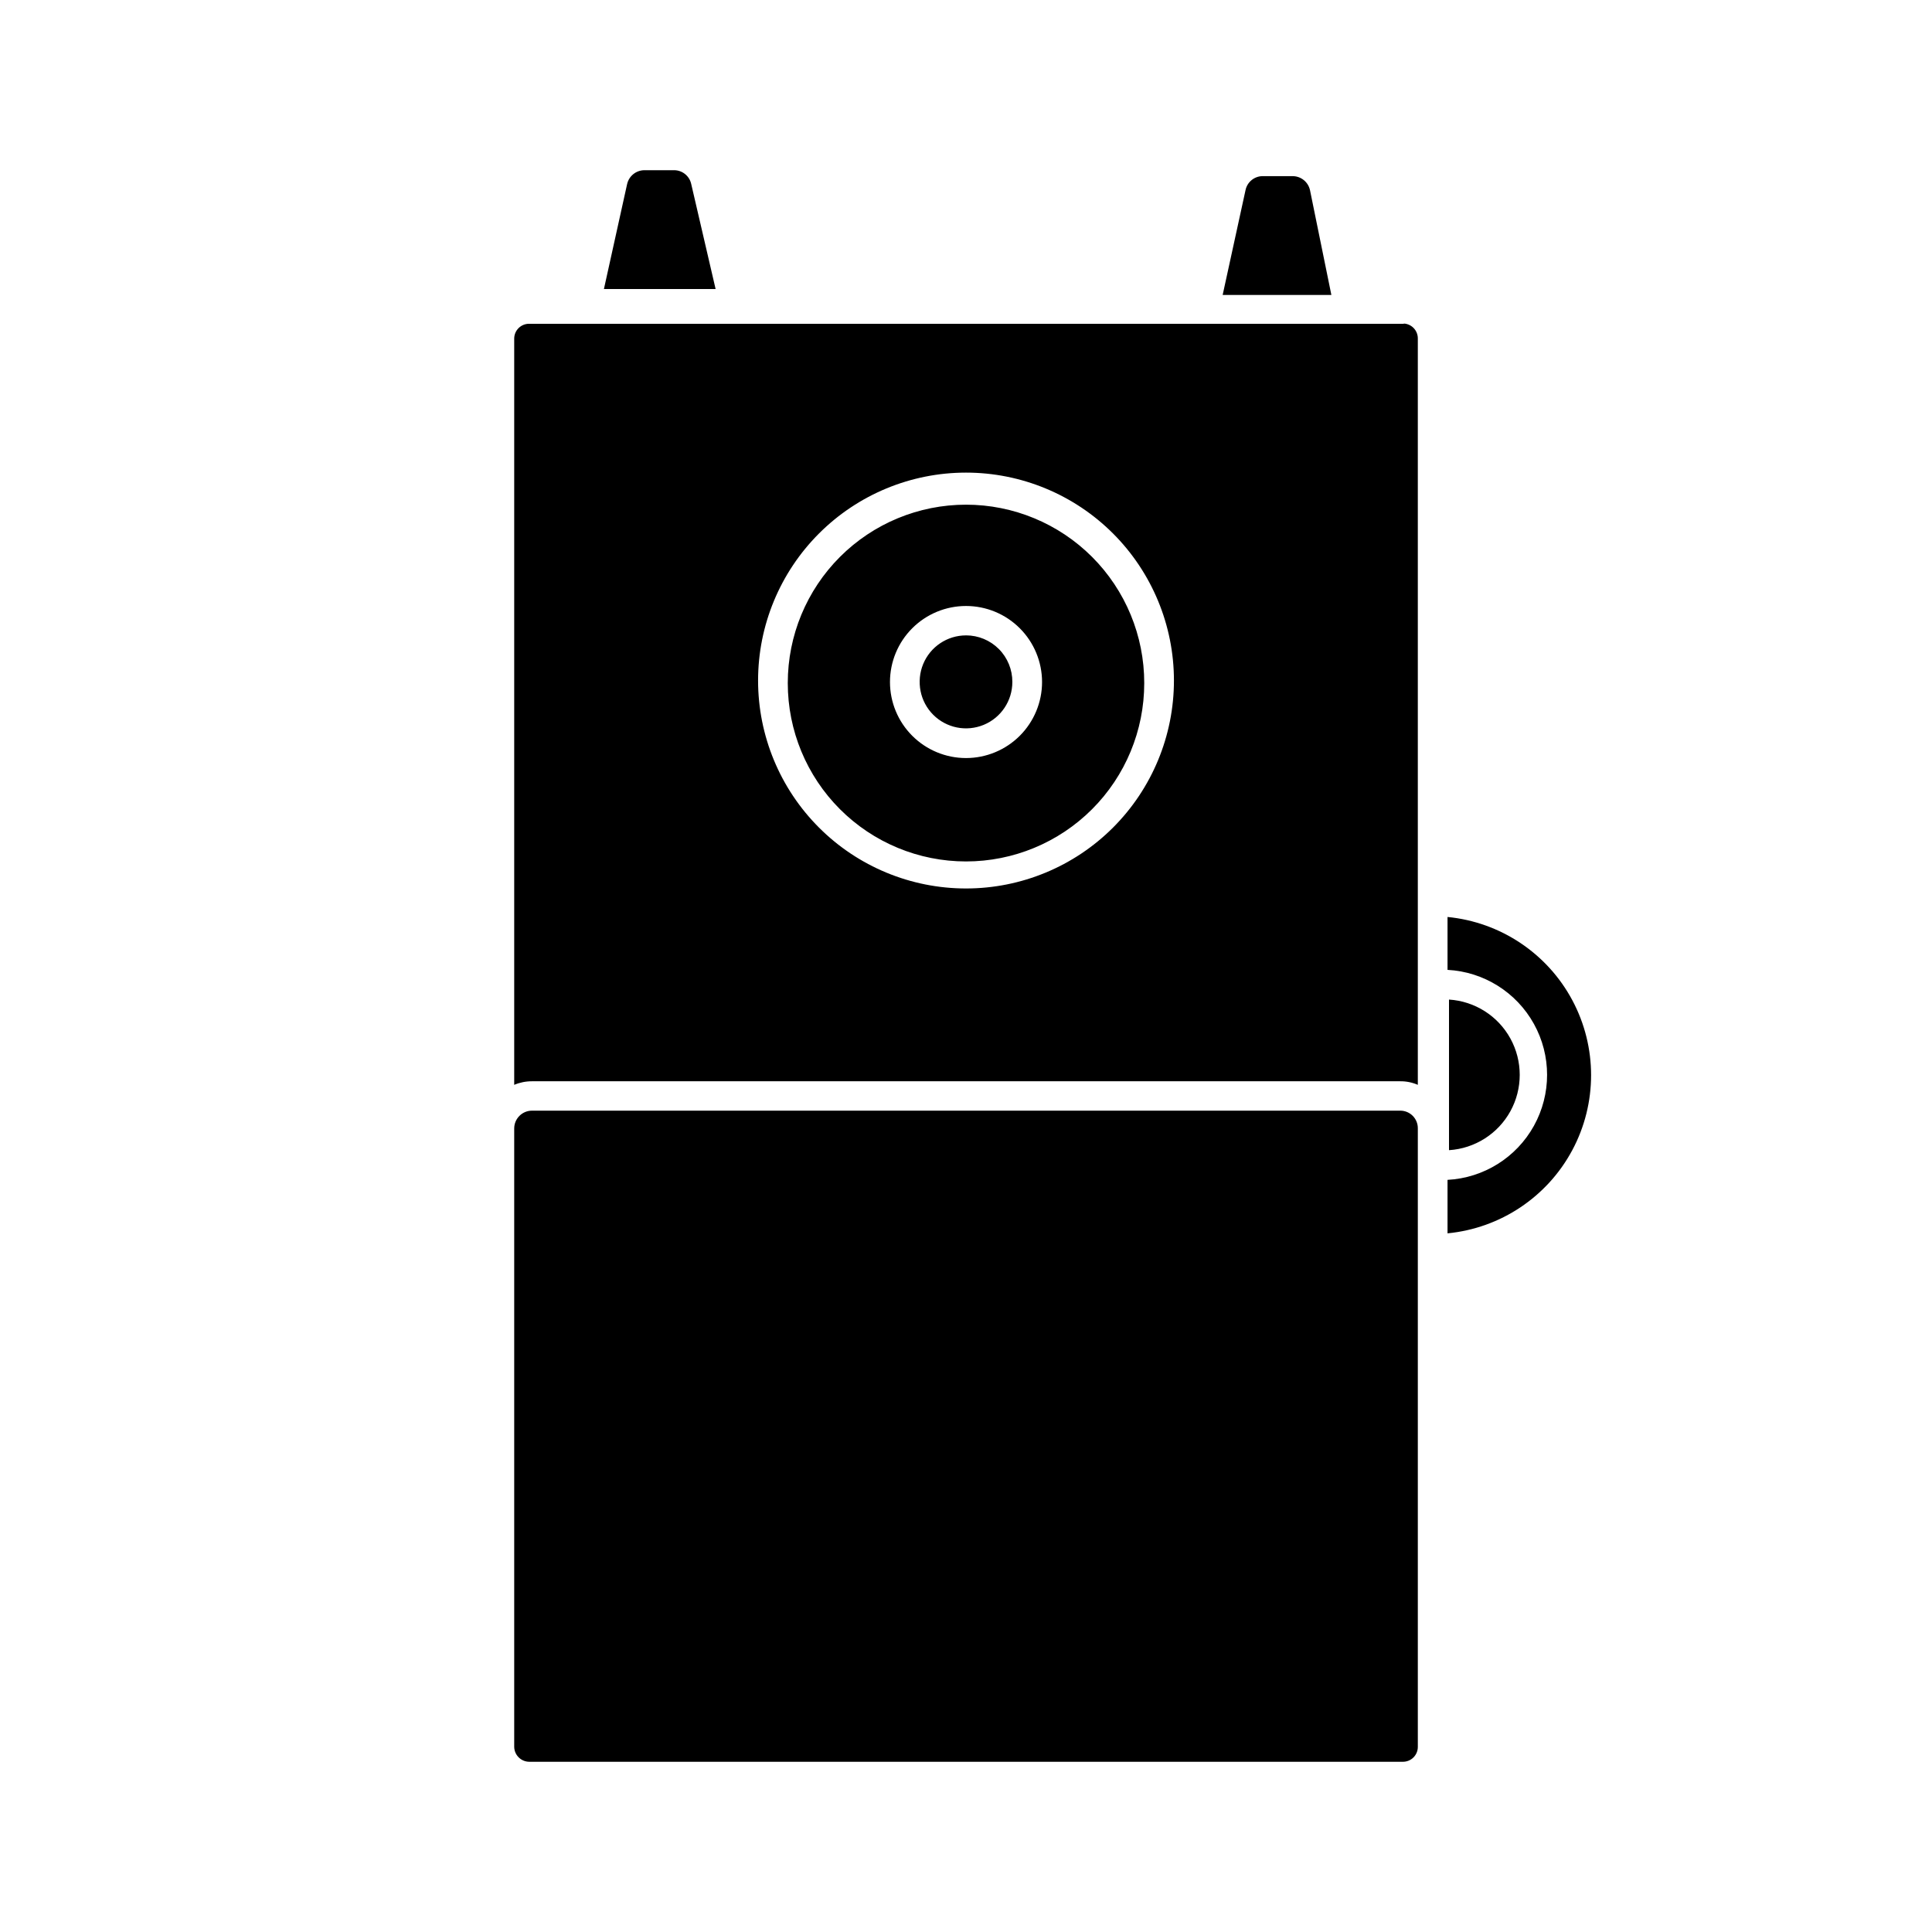 <?xml version="1.0" encoding="UTF-8"?>
<!-- Uploaded to: SVG Find, www.svgrepo.com, Generator: SVG Find Mixer Tools -->
<svg fill="#000000" width="800px" height="800px" version="1.1" viewBox="144 144 512 512" xmlns="http://www.w3.org/2000/svg">
 <path d="m527.61 386.93v14.094c9.59 0.508 18.242 5.922 22.895 14.324 4.652 8.398 4.652 18.605 0 27.004-4.652 8.402-13.305 13.816-22.895 14.324v14.172c14.012-1.359 26.422-9.633 33.066-22.047 6.641-12.414 6.641-27.328 0-39.742-6.644-12.418-19.055-20.688-33.066-22.051zm-12.516 51.406h-230.1c-2.609 0-4.723 2.113-4.723 4.723v163.89c0.043 2.156 1.777 3.894 3.934 3.938h231.6c1.043 0 2.043-0.414 2.781-1.152s1.152-1.742 1.152-2.785v-163.89c0.023-1.246-0.457-2.445-1.332-3.336-0.871-0.887-2.066-1.387-3.312-1.387zm-115.09-125.95c-4.969 0-9.445 2.992-11.348 7.582-1.898 4.586-0.848 9.871 2.664 13.383 3.512 3.512 8.793 4.562 13.383 2.66 4.586-1.898 7.578-6.379 7.578-11.344 0-3.258-1.293-6.383-3.594-8.684-2.305-2.305-5.43-3.598-8.684-3.598zm0 0c-4.969 0-9.445 2.992-11.348 7.582-1.898 4.586-0.848 9.871 2.664 13.383 3.512 3.512 8.793 4.562 13.383 2.66 4.586-1.898 7.578-6.379 7.578-11.344 0-3.258-1.293-6.383-3.594-8.684-2.305-2.305-5.43-3.598-8.684-3.598zm0 0c-4.969 0-9.445 2.992-11.348 7.582-1.898 4.586-0.848 9.871 2.664 13.383 3.512 3.512 8.793 4.562 13.383 2.66 4.586-1.898 7.578-6.379 7.578-11.344 0-3.258-1.293-6.383-3.594-8.684-2.305-2.305-5.43-3.598-8.684-3.598zm0 0c-4.969 0-9.445 2.992-11.348 7.582-1.898 4.586-0.848 9.871 2.664 13.383 3.512 3.512 8.793 4.562 13.383 2.66 4.586-1.898 7.578-6.379 7.578-11.344 0-3.258-1.293-6.383-3.594-8.684-2.305-2.305-5.43-3.598-8.684-3.598zm0 0c-4.969 0-9.445 2.992-11.348 7.582-1.898 4.586-0.848 9.871 2.664 13.383 3.512 3.512 8.793 4.562 13.383 2.66 4.586-1.898 7.578-6.379 7.578-11.344 0-3.258-1.293-6.383-3.594-8.684-2.305-2.305-5.43-3.598-8.684-3.598zm0 0c-4.969 0-9.445 2.992-11.348 7.582-1.898 4.586-0.848 9.871 2.664 13.383 3.512 3.512 8.793 4.562 13.383 2.66 4.586-1.898 7.578-6.379 7.578-11.344 0-3.258-1.293-6.383-3.594-8.684-2.305-2.305-5.43-3.598-8.684-3.598zm0-34.637c-12.527 0-24.543 4.977-33.398 13.832-8.859 8.859-13.836 20.875-13.836 33.398 0 12.527 4.977 24.543 13.836 33.398 8.855 8.859 20.871 13.836 33.398 13.836 12.523 0 24.539-4.977 33.398-13.836 8.855-8.855 13.832-20.871 13.832-33.398 0-12.523-4.977-24.539-13.832-33.398-8.859-8.855-20.875-13.832-33.398-13.832zm0 67.148c-5.348 0-10.473-2.125-14.25-5.902-3.781-3.781-5.902-8.906-5.902-14.25s2.121-10.473 5.902-14.25c3.777-3.781 8.902-5.902 14.25-5.902 5.344 0 10.469 2.121 14.25 5.902 3.777 3.777 5.902 8.906 5.902 14.25s-2.125 10.469-5.902 14.25c-3.781 3.777-8.906 5.902-14.25 5.902zm0-32.434c-4.969 0-9.445 2.992-11.348 7.582-1.898 4.59-0.848 9.871 2.664 13.383 3.512 3.512 8.793 4.562 13.383 2.66 4.586-1.898 7.578-6.379 7.578-11.344 0.023-3.269-1.262-6.414-3.566-8.734-2.305-2.32-5.441-3.625-8.711-3.625zm0 0c-4.969 0-9.445 2.992-11.348 7.582-1.898 4.59-0.848 9.871 2.664 13.383 3.512 3.512 8.793 4.562 13.383 2.66 4.586-1.898 7.578-6.379 7.578-11.344 0.023-3.269-1.262-6.414-3.566-8.734-2.305-2.32-5.441-3.625-8.711-3.625zm0 0c-4.969 0-9.445 2.992-11.348 7.582-1.898 4.59-0.848 9.871 2.664 13.383 3.512 3.512 8.793 4.562 13.383 2.66 4.586-1.898 7.578-6.379 7.578-11.344 0.023-3.269-1.262-6.414-3.566-8.734-2.305-2.32-5.441-3.625-8.711-3.625zm0 0c-4.969 0-9.445 2.992-11.348 7.582-1.898 4.59-0.848 9.871 2.664 13.383 3.512 3.512 8.793 4.562 13.383 2.66 4.586-1.898 7.578-6.379 7.578-11.344 0.023-3.269-1.262-6.414-3.566-8.734-2.305-2.32-5.441-3.625-8.711-3.625zm0 0c-4.969 0-9.445 2.992-11.348 7.582-1.898 4.59-0.848 9.871 2.664 13.383 3.512 3.512 8.793 4.562 13.383 2.66 4.586-1.898 7.578-6.379 7.578-11.344 0.023-3.269-1.262-6.414-3.566-8.734-2.305-2.32-5.441-3.625-8.711-3.625zm0-34.637c-12.527 0-24.543 4.977-33.398 13.836-8.859 8.855-13.836 20.871-13.836 33.398 0 12.523 4.977 24.539 13.836 33.395 8.855 8.859 20.871 13.836 33.398 13.836 12.523 0 24.539-4.977 33.398-13.836 8.855-8.855 13.832-20.871 13.832-33.395 0.02-12.543-4.945-24.574-13.805-33.449s-20.887-13.863-33.426-13.863zm0 67.07c-5.348 0-10.473-2.125-14.25-5.902-3.781-3.781-5.902-8.906-5.902-14.25s2.121-10.473 5.902-14.25c3.777-3.781 8.902-5.902 14.25-5.902 5.344 0 10.469 2.121 14.25 5.902 3.777 3.777 5.902 8.906 5.902 14.25s-2.125 10.469-5.902 14.25c-3.781 3.777-8.906 5.902-14.25 5.902zm0-32.434c-4.969 0-9.445 2.992-11.348 7.582-1.898 4.59-0.848 9.871 2.664 13.383 3.512 3.512 8.793 4.562 13.383 2.66 4.586-1.898 7.578-6.379 7.578-11.344 0.023-3.269-1.262-6.414-3.566-8.734-2.305-2.32-5.441-3.625-8.711-3.625zm0 0c-4.969 0-9.445 2.992-11.348 7.582-1.898 4.59-0.848 9.871 2.664 13.383 3.512 3.512 8.793 4.562 13.383 2.66 4.586-1.898 7.578-6.379 7.578-11.344 0.023-3.269-1.262-6.414-3.566-8.734-2.305-2.32-5.441-3.625-8.711-3.625zm0 0c-4.969 0-9.445 2.992-11.348 7.582-1.898 4.59-0.848 9.871 2.664 13.383 3.512 3.512 8.793 4.562 13.383 2.66 4.586-1.898 7.578-6.379 7.578-11.344 0.023-3.269-1.262-6.414-3.566-8.734-2.305-2.32-5.441-3.625-8.711-3.625zm0 0c-4.969 0-9.445 2.992-11.348 7.582-1.898 4.59-0.848 9.871 2.664 13.383 3.512 3.512 8.793 4.562 13.383 2.66 4.586-1.898 7.578-6.379 7.578-11.344 0.023-3.269-1.262-6.414-3.566-8.734-2.305-2.32-5.441-3.625-8.711-3.625zm0 0c-4.969 0-9.445 2.992-11.348 7.582-1.898 4.59-0.848 9.871 2.664 13.383 3.512 3.512 8.793 4.562 13.383 2.66 4.586-1.898 7.578-6.379 7.578-11.344 0.023-3.269-1.262-6.414-3.566-8.734-2.305-2.32-5.441-3.625-8.711-3.625zm0-34.637c-12.527 0-24.543 4.977-33.398 13.836-8.859 8.855-13.836 20.871-13.836 33.398 0 12.523 4.977 24.539 13.836 33.395 8.855 8.859 20.871 13.836 33.398 13.836 12.523 0 24.539-4.977 33.398-13.836 8.855-8.855 13.832-20.871 13.832-33.395 0.02-12.543-4.945-24.574-13.805-33.449s-20.887-13.863-33.426-13.863zm0 67.07c-5.348 0-10.473-2.125-14.25-5.902-3.781-3.781-5.902-8.906-5.902-14.25s2.121-10.473 5.902-14.25c3.777-3.781 8.902-5.902 14.25-5.902 5.344 0 10.469 2.121 14.25 5.902 3.777 3.777 5.902 8.906 5.902 14.25s-2.125 10.469-5.902 14.25c-3.781 3.777-8.906 5.902-14.25 5.902zm0-32.434c-4.969 0-9.445 2.992-11.348 7.582-1.898 4.59-0.848 9.871 2.664 13.383 3.512 3.512 8.793 4.562 13.383 2.66 4.586-1.898 7.578-6.379 7.578-11.344 0.023-3.269-1.262-6.414-3.566-8.734-2.305-2.32-5.441-3.625-8.711-3.625zm0-34.637c-12.527 0-24.543 4.977-33.398 13.836-8.859 8.855-13.836 20.871-13.836 33.398 0 12.523 4.977 24.539 13.836 33.395 8.855 8.859 20.871 13.836 33.398 13.836 12.523 0 24.539-4.977 33.398-13.836 8.855-8.855 13.832-20.871 13.832-33.395 0.02-12.543-4.945-24.574-13.805-33.449s-20.887-13.863-33.426-13.863zm0 67.07c-5.348 0-10.473-2.125-14.25-5.902-3.781-3.781-5.902-8.906-5.902-14.25s2.121-10.473 5.902-14.25c3.777-3.781 8.902-5.902 14.25-5.902 5.344 0 10.469 2.121 14.25 5.902 3.777 3.777 5.902 8.906 5.902 14.25s-2.125 10.469-5.902 14.25c-3.781 3.777-8.906 5.902-14.25 5.902zm0-32.434c-4.969 0-9.445 2.992-11.348 7.582-1.898 4.59-0.848 9.871 2.664 13.383 3.512 3.512 8.793 4.562 13.383 2.66 4.586-1.898 7.578-6.379 7.578-11.344 0.023-3.269-1.262-6.414-3.566-8.734-2.305-2.32-5.441-3.625-8.711-3.625zm116.19-82.656h-231.99c-2.172 0-3.934 1.762-3.934 3.938v197.75c1.496-0.633 3.102-0.953 4.723-0.945h230.1c1.598-0.016 3.18 0.309 4.644 0.945v-197.82c0-1.047-0.414-2.047-1.152-2.785-0.738-0.738-1.738-1.152-2.781-1.152zm-116.19 149.65c-14.617 0-28.633-5.805-38.965-16.141-10.336-10.332-16.141-24.348-16.141-38.965 0-14.613 5.805-28.629 16.141-38.965 10.332-10.332 24.348-16.137 38.965-16.137 14.613 0 28.629 5.805 38.965 16.137 10.332 10.336 16.137 24.352 16.137 38.965 0 14.617-5.805 28.633-16.137 38.965-10.336 10.336-24.352 16.141-38.965 16.141zm0-101.71c-12.527 0-24.543 4.977-33.398 13.832-8.859 8.859-13.836 20.875-13.836 33.398 0 12.527 4.977 24.543 13.836 33.398 8.855 8.859 20.871 13.836 33.398 13.836 12.523 0 24.539-4.977 33.398-13.836 8.855-8.855 13.832-20.871 13.832-33.398 0-12.523-4.977-24.539-13.832-33.398-8.859-8.855-20.875-13.832-33.398-13.832zm0 67.148c-5.348 0-10.473-2.125-14.25-5.902-3.781-3.781-5.902-8.906-5.902-14.25s2.121-10.473 5.902-14.25c3.777-3.781 8.902-5.902 14.25-5.902 5.344 0 10.469 2.121 14.25 5.902 3.777 3.777 5.902 8.906 5.902 14.25s-2.125 10.469-5.902 14.25c-3.781 3.777-8.906 5.902-14.25 5.902zm0-32.434c-4.969 0-9.445 2.992-11.348 7.582-1.898 4.59-0.848 9.871 2.664 13.383 3.512 3.512 8.793 4.562 13.383 2.66 4.586-1.898 7.578-6.379 7.578-11.344 0.023-3.269-1.262-6.414-3.566-8.734-2.305-2.32-5.441-3.625-8.711-3.625zm0 0c-4.969 0-9.445 2.992-11.348 7.582-1.898 4.59-0.848 9.871 2.664 13.383 3.512 3.512 8.793 4.562 13.383 2.66 4.586-1.898 7.578-6.379 7.578-11.344 0.023-3.269-1.262-6.414-3.566-8.734-2.305-2.32-5.441-3.625-8.711-3.625zm0 0c-4.969 0-9.445 2.992-11.348 7.582-1.898 4.59-0.848 9.871 2.664 13.383 3.512 3.512 8.793 4.562 13.383 2.66 4.586-1.898 7.578-6.379 7.578-11.344 0.023-3.269-1.262-6.414-3.566-8.734-2.305-2.32-5.441-3.625-8.711-3.625zm0-34.637c-12.527 0-24.543 4.977-33.398 13.836-8.859 8.855-13.836 20.871-13.836 33.398 0 12.523 4.977 24.539 13.836 33.395 8.855 8.859 20.871 13.836 33.398 13.836 12.523 0 24.539-4.977 33.398-13.836 8.855-8.855 13.832-20.871 13.832-33.395 0.02-12.543-4.945-24.574-13.805-33.449s-20.887-13.863-33.426-13.863zm0 67.07c-5.348 0-10.473-2.125-14.25-5.902-3.781-3.781-5.902-8.906-5.902-14.25s2.121-10.473 5.902-14.25c3.777-3.781 8.902-5.902 14.25-5.902 5.344 0 10.469 2.121 14.25 5.902 3.777 3.777 5.902 8.906 5.902 14.25s-2.125 10.469-5.902 14.25c-3.781 3.777-8.906 5.902-14.25 5.902zm0-32.434c-4.969 0-9.445 2.992-11.348 7.582-1.898 4.59-0.848 9.871 2.664 13.383 3.512 3.512 8.793 4.562 13.383 2.66 4.586-1.898 7.578-6.379 7.578-11.344 0.023-3.269-1.262-6.414-3.566-8.734-2.305-2.32-5.441-3.625-8.711-3.625zm0 0c-4.969 0-9.445 2.992-11.348 7.582-1.898 4.59-0.848 9.871 2.664 13.383 3.512 3.512 8.793 4.562 13.383 2.66 4.586-1.898 7.578-6.379 7.578-11.344 0.023-3.269-1.262-6.414-3.566-8.734-2.305-2.32-5.441-3.625-8.711-3.625zm0 0c-4.969 0-9.445 2.992-11.348 7.582-1.898 4.59-0.848 9.871 2.664 13.383 3.512 3.512 8.793 4.562 13.383 2.66 4.586-1.898 7.578-6.379 7.578-11.344 0.023-3.269-1.262-6.414-3.566-8.734-2.305-2.32-5.441-3.625-8.711-3.625zm0-34.637c-12.527 0-24.543 4.977-33.398 13.836-8.859 8.855-13.836 20.871-13.836 33.398 0 12.523 4.977 24.539 13.836 33.395 8.855 8.859 20.871 13.836 33.398 13.836 12.523 0 24.539-4.977 33.398-13.836 8.855-8.855 13.832-20.871 13.832-33.395 0.02-12.543-4.945-24.574-13.805-33.449s-20.887-13.863-33.426-13.863zm0 67.07c-5.348 0-10.473-2.125-14.25-5.902-3.781-3.781-5.902-8.906-5.902-14.25s2.121-10.473 5.902-14.25c3.777-3.781 8.902-5.902 14.25-5.902 5.344 0 10.469 2.121 14.25 5.902 3.777 3.777 5.902 8.906 5.902 14.25s-2.125 10.469-5.902 14.25c-3.781 3.777-8.906 5.902-14.25 5.902zm0-32.434c-4.969 0-9.445 2.992-11.348 7.582-1.898 4.59-0.848 9.871 2.664 13.383 3.512 3.512 8.793 4.562 13.383 2.66 4.586-1.898 7.578-6.379 7.578-11.344 0.023-3.269-1.262-6.414-3.566-8.734-2.305-2.32-5.441-3.625-8.711-3.625zm0 0c-4.969 0-9.445 2.992-11.348 7.582-1.898 4.59-0.848 9.871 2.664 13.383 3.512 3.512 8.793 4.562 13.383 2.66 4.586-1.898 7.578-6.379 7.578-11.344 0.023-3.269-1.262-6.414-3.566-8.734-2.305-2.32-5.441-3.625-8.711-3.625zm0 0c-4.969 0-9.445 2.992-11.348 7.582-1.898 4.59-0.848 9.871 2.664 13.383 3.512 3.512 8.793 4.562 13.383 2.66 4.586-1.898 7.578-6.379 7.578-11.344 0.023-3.269-1.262-6.414-3.566-8.734-2.305-2.32-5.441-3.625-8.711-3.625zm0 0c-4.969 0-9.445 2.992-11.348 7.582-1.898 4.59-0.848 9.871 2.664 13.383 3.512 3.512 8.793 4.562 13.383 2.66 4.586-1.898 7.578-6.379 7.578-11.344 0.023-3.269-1.262-6.414-3.566-8.734-2.305-2.32-5.441-3.625-8.711-3.625zm0 0c-4.969 0-9.445 2.992-11.348 7.582-1.898 4.59-0.848 9.871 2.664 13.383 3.512 3.512 8.793 4.562 13.383 2.66 4.586-1.898 7.578-6.379 7.578-11.344 0.023-3.269-1.262-6.414-3.566-8.734-2.305-2.32-5.441-3.625-8.711-3.625zm0 0c-4.969 0-9.445 2.992-11.348 7.582-1.898 4.59-0.848 9.871 2.664 13.383 3.512 3.512 8.793 4.562 13.383 2.66 4.586-1.898 7.578-6.379 7.578-11.344 0.023-3.269-1.262-6.414-3.566-8.734-2.305-2.32-5.441-3.625-8.711-3.625zm0 0c-4.969 0-9.445 2.992-11.348 7.582-1.898 4.59-0.848 9.871 2.664 13.383 3.512 3.512 8.793 4.562 13.383 2.66 4.586-1.898 7.578-6.379 7.578-11.344 0.023-3.269-1.262-6.414-3.566-8.734-2.305-2.32-5.441-3.625-8.711-3.625zm91.156-118.08v0.004c-0.48-2.176-2.418-3.719-4.644-3.703h-7.871c-2.207-0.008-4.117 1.539-4.566 3.703l-6.062 27.789 28.812-0.004zm36.84 214.83v39.598c6.832-0.43 12.973-4.324 16.27-10.32 3.297-6 3.297-13.27 0-19.27-3.297-5.996-9.438-9.891-16.27-10.32zm-200.81-216.4c-0.449-2.164-2.359-3.711-4.566-3.703h-7.871c-2.199 0.023-4.09 1.555-4.566 3.703l-6.141 27.789h29.598z"/>
</svg>